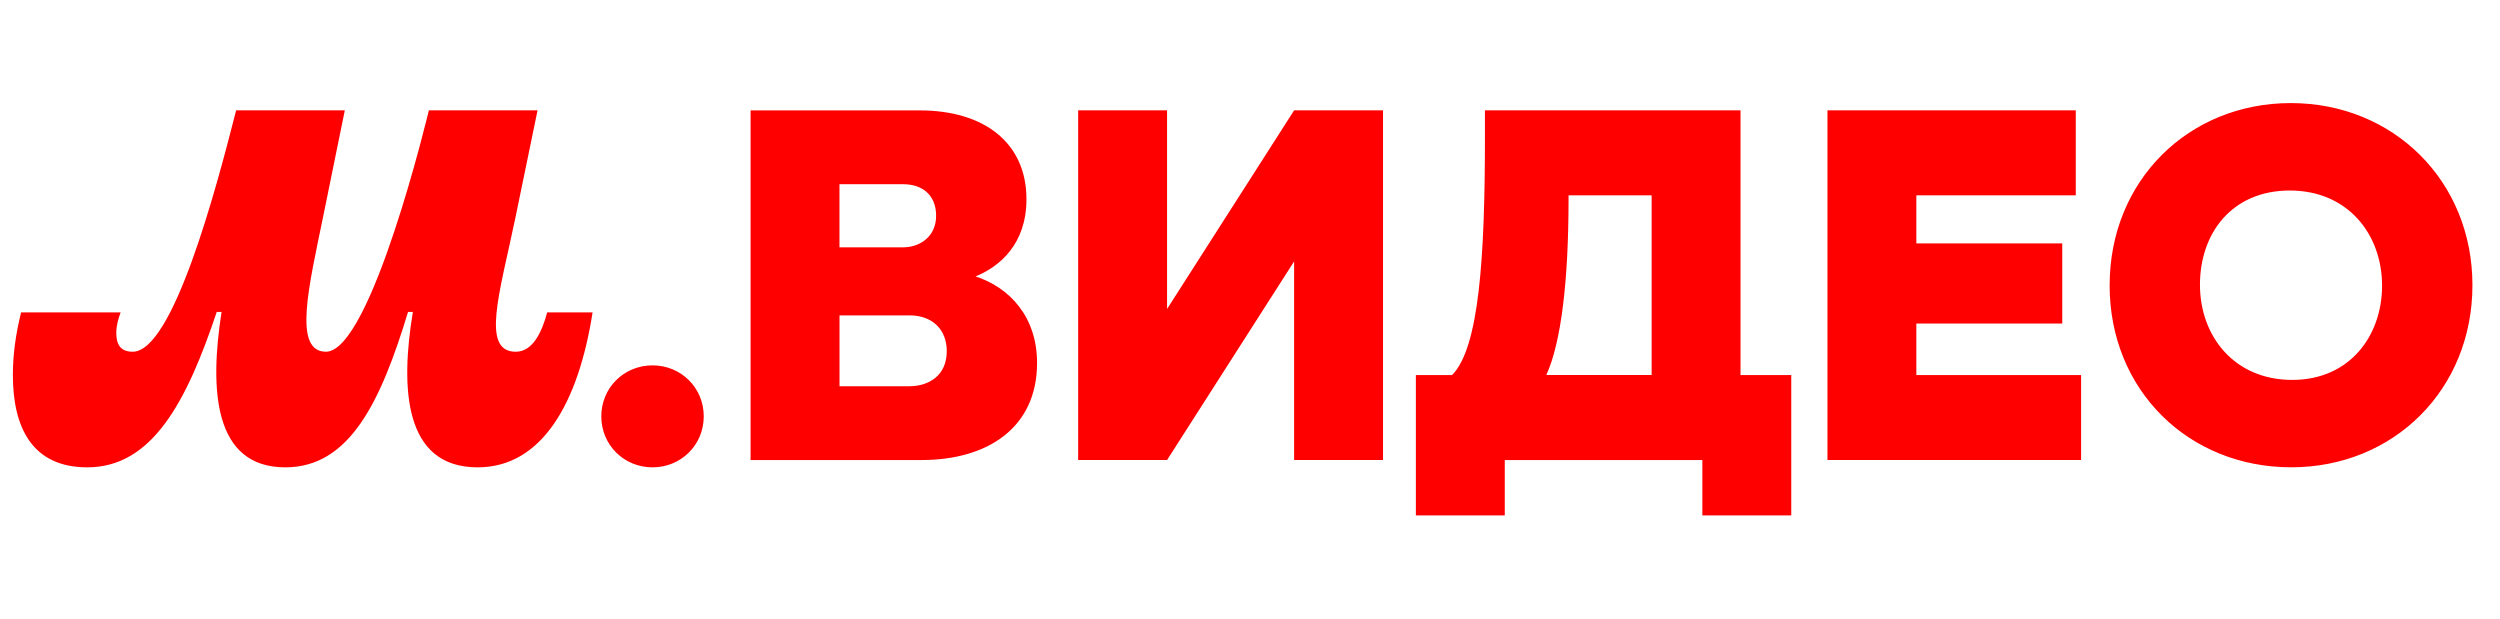 <svg fill="none" height="48" viewBox="0 0 194 48" width="194" xmlns="http://www.w3.org/2000/svg" xmlns:xlink="http://www.w3.org/1999/xlink"><clipPath id="a"><path d="m1 8h191v32h-191z"/></clipPath><g clip-path="url(#a)"><path d="m6.772 36.266c5.062 0 7.724-5.125 10.047-12.059h.374c-.936 5.991-.639 12.059 4.949 12.059 5.024 0 7.424-5.163 9.522-12.059h.374c-.975 5.88-.713 12.059 5.024 12.059 5.024 0 7.834-5.05 8.922-12.023h-3.523c-.413 1.544-1.126 3.052-2.436 3.052-2.736 0-1.236-4.599-.038-10.363l1.726-8.368h-8.434s-4.462 18.73-7.986 18.73c-2.587 0-1.313-5.125-.226-10.44l1.69-8.29h-8.434c-1.575 6.218-4.911 18.73-8.024 18.73-1.013 0-1.275-.642-1.275-1.469 0-.528.149-1.093.338-1.583h-7.724c-.413 1.657-.639 3.24-.639 4.862 0 4.07 1.5 7.161 5.772 7.161zm43.864 0c2.213 0 3.975-1.735 3.975-3.957s-1.762-3.957-3.975-3.957-3.975 1.732-3.975 3.957c0 2.225 1.762 3.957 3.975 3.957zm22.831-9.007c0 1.884-1.387 2.715-2.923 2.715h-5.398v-5.501h5.436c1.726 0 2.888 1.054 2.888 2.789zm-8.324-12.964h4.95c1.425 0 2.549.791 2.549 2.449s-1.313 2.449-2.549 2.449h-4.95v-4.9zm10.46 7.197c2.023-.791 4.05-2.601 4.05-6.029 0-4.372-3.262-6.896-8.286-6.896h-13.122v27.132h13.271c5.098 0 8.96-2.488 8.96-7.537 0-3.542-2.1-5.88-4.875-6.746v.075zm109.246.678c0 3.844-2.474 7.311-6.972 7.311s-7.16-3.392-7.16-7.386c0-3.993 2.475-7.311 6.973-7.311 4.497 0 7.159 3.392 7.159 7.385zm-21.143-.039c0 8.177 6.149 14.132 14.096 14.132s14.059-6.03 14.059-14.132c0-8.102-6.147-14.132-14.094-14.132-7.948 0-14.058 6.029-14.058 14.132zm-35.54-6.973v13.944h-8.173c1.162-2.524 1.726-7.386 1.726-13.642v-.302h6.45zm6.898 13.944v-20.538h-19.833v2.073c0 9.309-.449 16.356-2.549 18.468h-2.811v10.891h6.899v-4.297h15.332v4.297h6.899v-10.891h-3.937zm13.645 0v-3.996h11.322v-6.218h-11.322v-3.73h12.371v-6.594h-19.269v27.134h19.682v-6.594h-12.784zm-48.285-20.538-9.86 15.413v-15.413h-6.899v27.134h6.899l9.86-15.413v15.413h6.899v-27.134z" fill="#f00"/></g></svg>